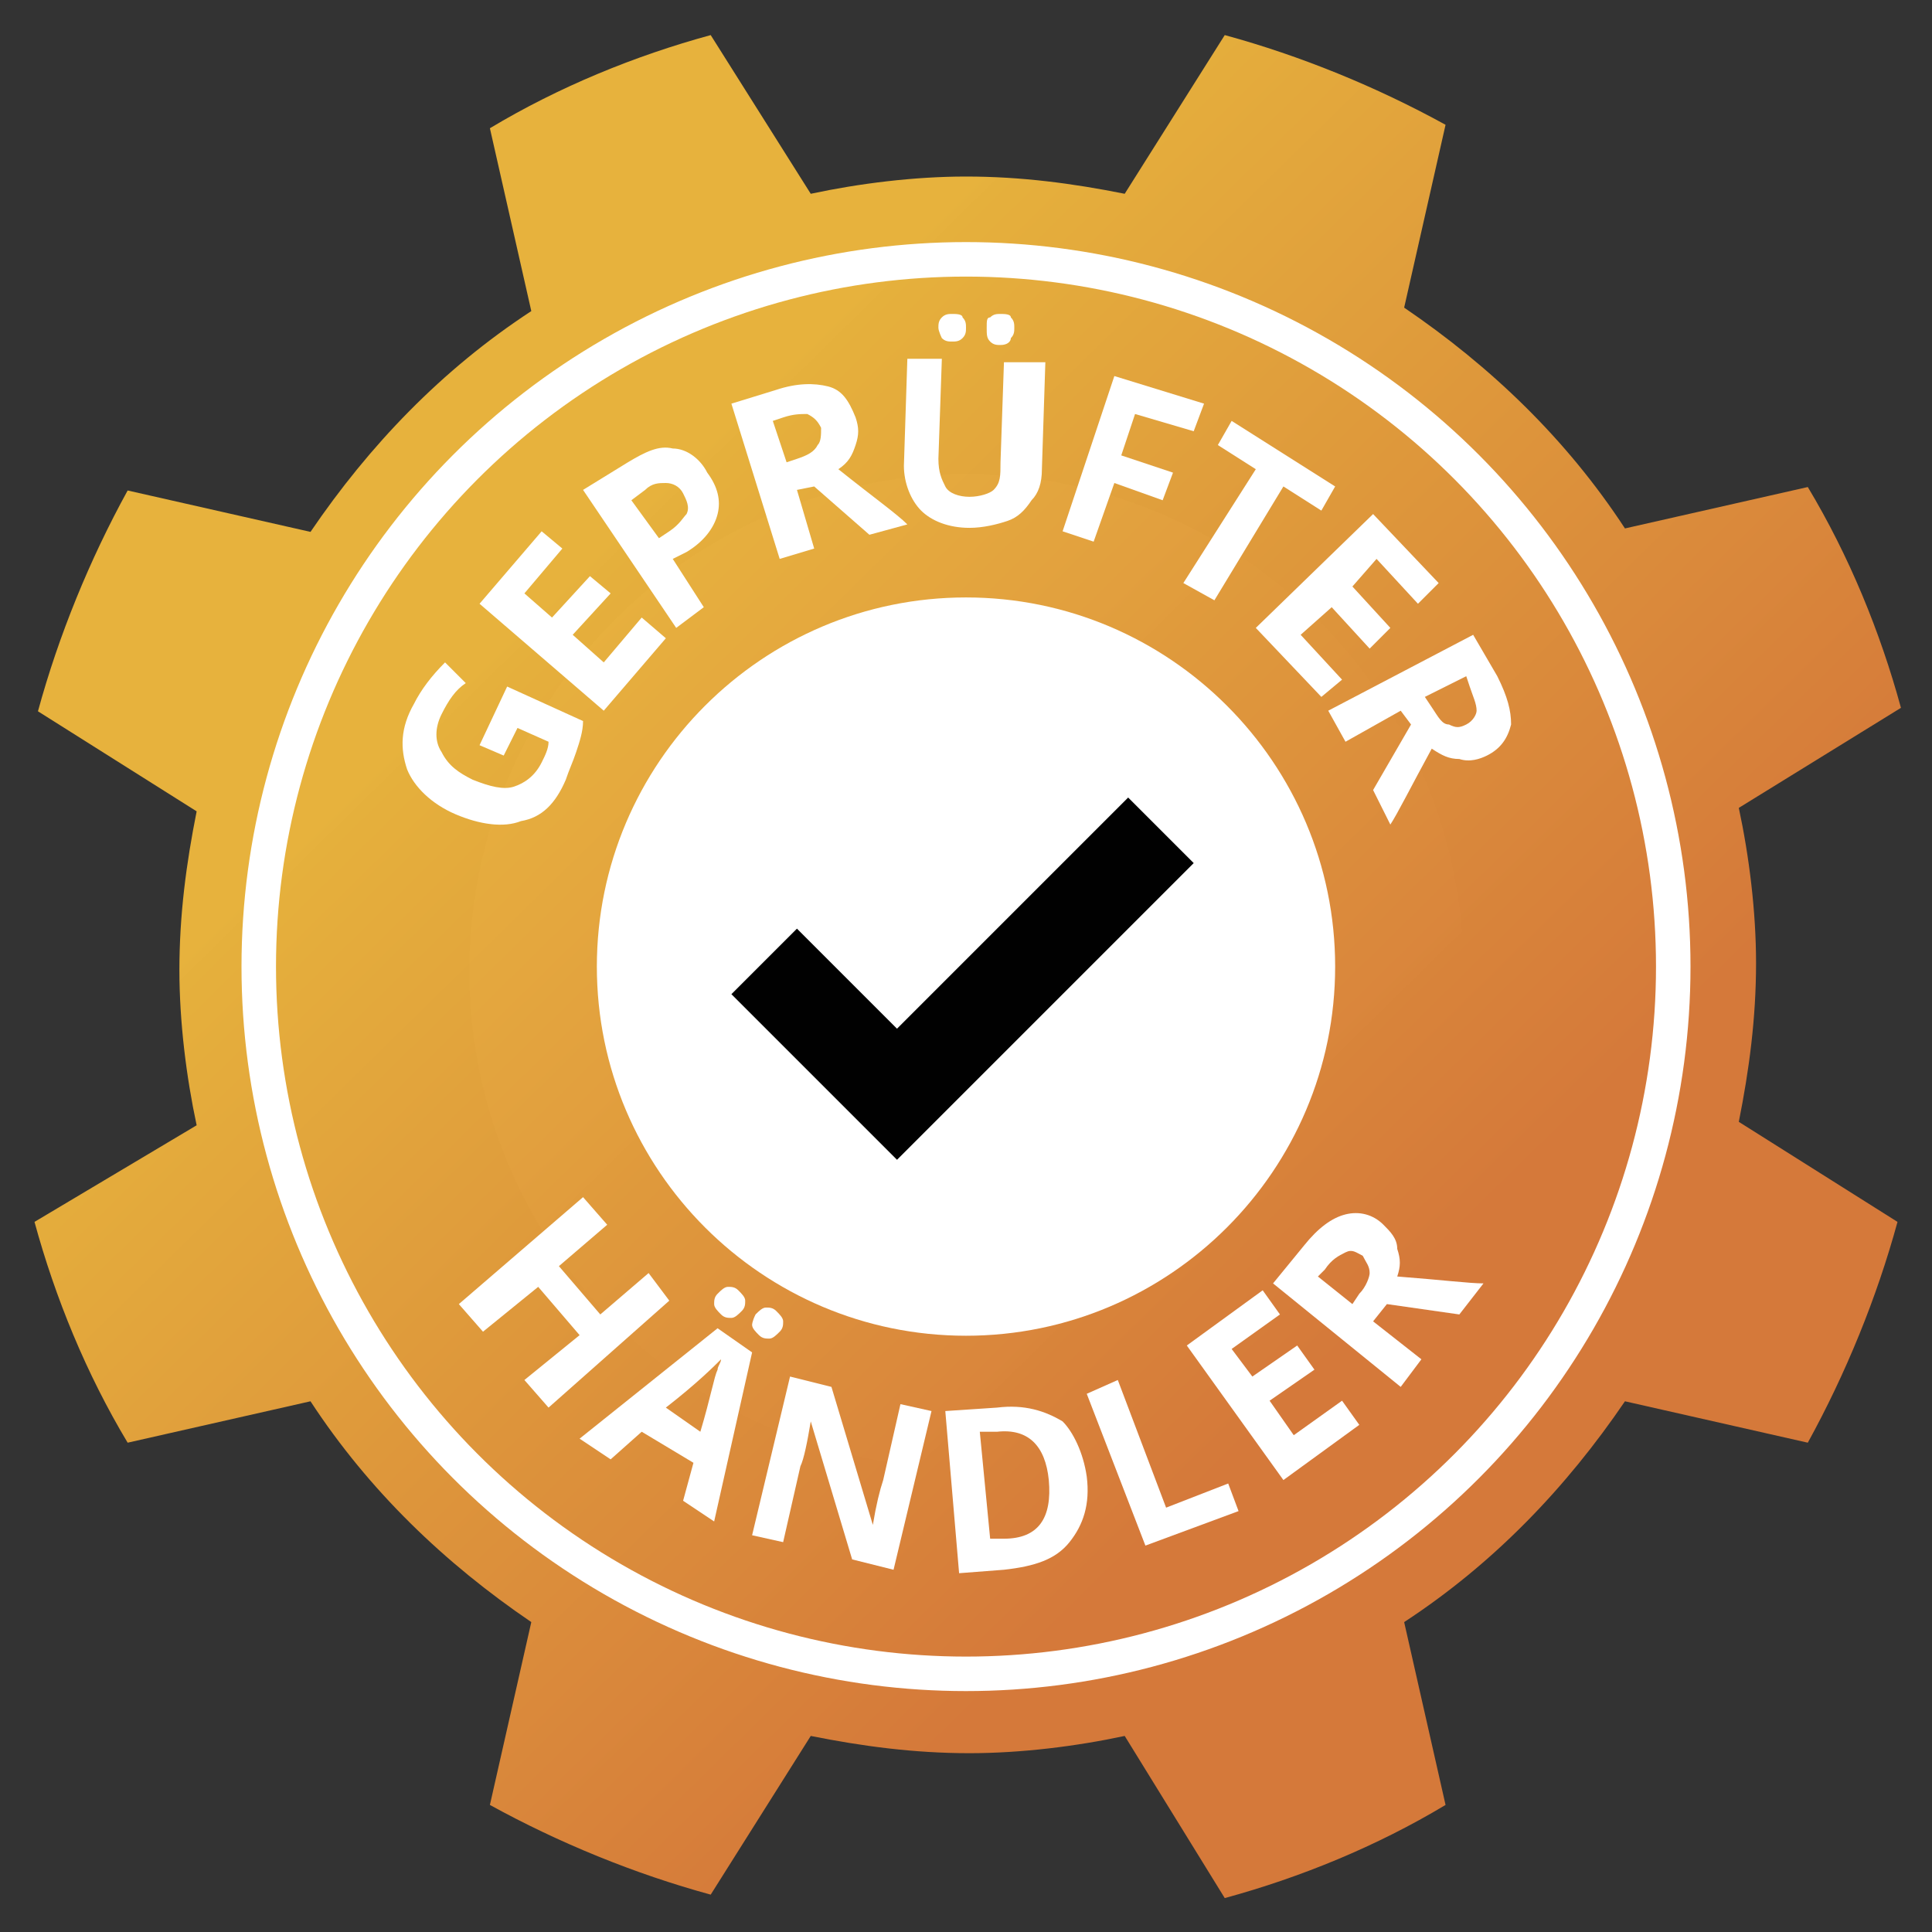 <?xml version="1.0" encoding="utf-8"?>
<!-- Generator: Adobe Illustrator 25.4.1, SVG Export Plug-In . SVG Version: 6.00 Build 0)  -->
<svg version="1.1"
	 id="svg1023" xmlns:cc="http://creativecommons.org/ns#" xmlns:dc="http://purl.org/dc/elements/1.1/" xmlns:rdf="http://www.w3.org/1999/02/22-rdf-syntax-ns#" xmlns:svg="http://www.w3.org/2000/svg"
	 xmlns="http://www.w3.org/2000/svg" xmlns:xlink="http://www.w3.org/1999/xlink" x="0px" y="0px" viewBox="0 0 56 56"
	 style="enable-background:new 0 0 56 56;" xml:space="preserve">
<rect x="0" y="0" width="56" height="56" fill="#333333" stroke="none"/>
<style type="text/css">
	.st0{fill:#FFFFFF;fill-opacity:0.997;}
	.st1{fill:url(#path55-0_00000038373276993914180680000002801123515510230164_);}
	.st2{fill-opacity:0.996;}
	.st3{fill:none;stroke:#FFFFFF;stroke-width:1;stroke-miterlimit:15.118;}
	.st4{fill:#FFFFFF;}
</style>
<g id="layer1" transform="translate(0,-282.183)">
	
		<ellipse id="path1806" transform="matrix(1 -2.937369e-02 2.937369e-02 1 -9.099 0.956)" class="st0" cx="28" cy="310.2" rx="14.4" ry="14.4"/>
	
		<linearGradient id="path55-0_00000165927470124623167030000013955645632356538265_" gradientUnits="userSpaceOnUse" x1="156.228" y1="238.017" x2="206.902" y2="186.417" gradientTransform="matrix(0.441 0 0 -0.441 -52.325 403.56)">
		<stop  offset="0" style="stop-color:#E8B33D;stop-opacity:0.99"/>
		<stop  offset="1" style="stop-color:#D5793A"/>
	</linearGradient>
	<path id="path55-0" style="fill:url(#path55-0_00000165927470124623167030000013955645632356538265_);" d="M20.6,283.2
		c-2.2,0.6-4.4,1.5-6.4,2.7l1.2,5.3c-2.6,1.7-4.7,3.9-6.4,6.4l-5.3-1.2c-1.1,2-2,4.2-2.6,6.4l4.6,2.9c-0.3,1.5-0.5,3-0.5,4.6
		c0,1.5,0.2,3.1,0.5,4.5L1,317.6c0.6,2.2,1.5,4.4,2.7,6.4l5.3-1.2c1.7,2.6,3.9,4.7,6.4,6.4l-1.2,5.3c2,1.1,4.2,2,6.4,2.6l2.9-4.6
		c1.5,0.3,3,0.5,4.6,0.5c1.5,0,3.1-0.2,4.5-0.5l2.9,4.7c2.2-0.6,4.4-1.5,6.4-2.7l-1.2-5.3c2.6-1.7,4.7-3.9,6.4-6.4l5.3,1.2
		c1.1-2,2-4.2,2.6-6.4l-4.6-2.9c0.3-1.5,0.5-3,0.5-4.6c0-1.5-0.2-3.1-0.5-4.5l4.7-2.9c-0.6-2.2-1.5-4.4-2.7-6.4l-5.3,1.2
		c-1.7-2.6-3.9-4.7-6.4-6.4l1.2-5.3c-2-1.1-4.2-2-6.4-2.6l-2.9,4.6c-1.5-0.3-3-0.5-4.6-0.5c-1.5,0-3.1,0.2-4.5,0.5L20.6,283.2z
		 M28,299.5c5.9,0,10.7,4.8,10.7,10.7c0,0,0,0,0,0c0,5.9-4.8,10.7-10.7,10.7c0,0,0,0,0,0c-5.9,0-10.7-4.8-10.7-10.7
		C17.3,304.3,22.1,299.5,28,299.5z"/>
	<path id="rect843-3" class="st2" d="M32.7,305.3L26,312l-2.9-2.9l-1.9,1.9l2.9,2.9l1.9,1.9l1.9-1.9l6.7-6.7L32.7,305.3z"/>
	<circle id="path1806-8" class="st3" cx="28" cy="310.2" r="20.5"/>
</g>
<g id="layer2">
	<g id="text5618">
		<path id="path887" class="st4" d="M13.9,21.6l0.8-1.7l2.2,1c0,0.3-0.1,0.6-0.2,0.9c-0.1,0.3-0.2,0.5-0.3,0.8
			c-0.3,0.7-0.7,1.1-1.3,1.2c-0.5,0.2-1.2,0.1-1.9-0.2c-0.7-0.3-1.2-0.8-1.4-1.3c-0.2-0.6-0.2-1.2,0.2-1.9c0.2-0.4,0.5-0.8,0.9-1.2
			l0.6,0.6c-0.3,0.2-0.5,0.5-0.7,0.9c-0.2,0.4-0.2,0.8,0,1.1c0.2,0.4,0.5,0.6,0.9,0.8c0.5,0.2,0.9,0.3,1.2,0.2
			c0.3-0.1,0.6-0.3,0.8-0.7c0.1-0.2,0.2-0.4,0.2-0.6l-0.9-0.4l-0.4,0.8L13.9,21.6z"/>
		<path id="path889" class="st4" d="M19.3,18.5l-1.8,2.1l-3.6-3.1l1.8-2.1l0.6,0.5l-1.1,1.3l0.8,0.7l1.1-1.2l0.6,0.5l-1.1,1.2
			l0.9,0.8l1.1-1.3L19.3,18.5z"/>
		<path id="path891" class="st4" d="M19.1,15.6l0.3-0.2c0.3-0.2,0.4-0.4,0.5-0.5c0.1-0.2,0-0.4-0.1-0.6c-0.1-0.2-0.3-0.3-0.5-0.3
			c-0.2,0-0.4,0-0.6,0.2l-0.4,0.3L19.1,15.6z M20.5,13.7c0.3,0.4,0.4,0.8,0.3,1.2c-0.1,0.4-0.4,0.8-0.9,1.1l-0.4,0.2l0.9,1.4
			l-0.8,0.6l-2.7-4l1.3-0.8c0.5-0.3,0.9-0.5,1.3-0.4C19.9,13,20.3,13.3,20.5,13.7z"/>
		<path id="path893" class="st4" d="M22.8,13.4l0.3-0.1c0.3-0.1,0.5-0.2,0.6-0.4c0.1-0.1,0.1-0.3,0.1-0.5c-0.1-0.2-0.2-0.3-0.4-0.4
			c-0.2,0-0.4,0-0.7,0.1l-0.3,0.1L22.8,13.4z M23.1,14.2l0.5,1.7l-1,0.3l-1.4-4.5l1.3-0.4c0.6-0.2,1.1-0.2,1.5-0.1
			c0.4,0.1,0.6,0.4,0.8,0.9c0.1,0.3,0.1,0.5,0,0.8c-0.1,0.3-0.2,0.5-0.5,0.7c1,0.8,1.7,1.3,2,1.6l-1.1,0.3l-1.6-1.4L23.1,14.2z"/>
		<path id="path895" class="st4" d="M30.3,10.5l-0.1,3.1c0,0.4-0.1,0.7-0.3,0.9c-0.2,0.3-0.4,0.5-0.7,0.6c-0.3,0.1-0.7,0.2-1.1,0.2
			c-0.6,0-1.1-0.2-1.4-0.5c-0.3-0.3-0.5-0.8-0.5-1.3l0.1-3.1l1,0l-0.1,2.9c0,0.4,0.1,0.6,0.2,0.8c0.1,0.2,0.4,0.3,0.7,0.3
			c0.3,0,0.6-0.1,0.7-0.2c0.2-0.2,0.2-0.4,0.2-0.8l0.1-2.9L30.3,10.5z M27.2,9.5c0-0.1,0-0.2,0.1-0.3c0.1-0.1,0.2-0.1,0.3-0.1
			c0.1,0,0.3,0,0.3,0.1c0.1,0.1,0.1,0.2,0.1,0.3c0,0.1,0,0.2-0.1,0.3c-0.1,0.1-0.2,0.1-0.3,0.1c-0.1,0-0.2,0-0.3-0.1
			C27.3,9.8,27.2,9.6,27.2,9.5z M28.6,9.5c0-0.2,0-0.3,0.1-0.3c0.1-0.1,0.2-0.1,0.3-0.1c0.1,0,0.3,0,0.3,0.1
			c0.1,0.1,0.1,0.2,0.1,0.3c0,0.1,0,0.2-0.1,0.3C29.3,9.9,29.2,10,29,10c-0.1,0-0.2,0-0.3-0.1C28.6,9.8,28.6,9.7,28.6,9.5z"/>
		<path id="path897" class="st4" d="M31.7,15.7l-0.9-0.3l1.5-4.5l2.6,0.8l-0.3,0.8L32.9,12l-0.4,1.2l1.5,0.5l-0.3,0.8L32.3,14
			L31.7,15.7z"/>
		<path id="path899" class="st4" d="M35.2,17.4l-0.9-0.5l2.1-3.3l-1.1-0.7l0.4-0.7l3,1.9l-0.4,0.7l-1.1-0.7L35.2,17.4z"/>
		<path id="path901" class="st4" d="M38.3,20.2l-1.9-2l3.4-3.3l1.9,2l-0.6,0.6l-1.2-1.3L39.2,17l1.1,1.2l-0.6,0.6l-1.1-1.2l-0.9,0.8
			l1.2,1.3L38.3,20.2z"/>
		<path id="path903" class="st4" d="M41.3,20.2l0.2,0.3c0.2,0.3,0.3,0.5,0.5,0.5c0.2,0.1,0.3,0.1,0.5,0c0.2-0.1,0.3-0.3,0.3-0.4
			c0-0.2-0.1-0.4-0.2-0.7l-0.1-0.3L41.3,20.2z M40.6,20.6L39,21.5l-0.5-0.9l4.2-2.2l0.7,1.2c0.3,0.6,0.4,1,0.4,1.4
			c-0.1,0.4-0.3,0.7-0.7,0.9c-0.2,0.1-0.5,0.2-0.8,0.1c-0.3,0-0.5-0.1-0.8-0.3c-0.6,1.1-1,1.9-1.2,2.2l-0.5-1l1.1-1.9L40.6,20.6z"/>
	</g>
	<g id="text5663">
		<path id="path872" class="st4" d="M15.9,40.8L15.2,40l1.6-1.3l-1.2-1.4L14,38.6l-0.7-0.8l3.6-3.1l0.7,0.8l-1.4,1.2l1.2,1.4
			l1.4-1.2l0.6,0.8L15.9,40.8z"/>
		<path id="path874" class="st4" d="M19.8,43.5l0.3-1.1l-1.5-0.9l-0.9,0.8l-0.9-0.6l4-3.2l1,0.7l-1.1,4.9L19.8,43.5z M20.3,41.5
			c0.3-1,0.4-1.6,0.5-1.8c0-0.1,0.1-0.2,0.1-0.3c-0.2,0.2-0.7,0.7-1.6,1.4L20.3,41.5z M20.8,37.5c0.1-0.1,0.2-0.2,0.3-0.2
			c0.1,0,0.2,0,0.3,0.1c0.1,0.1,0.2,0.2,0.2,0.3c0,0.1,0,0.2-0.1,0.3c-0.1,0.1-0.2,0.2-0.3,0.2c-0.1,0-0.2,0-0.3-0.1
			c-0.1-0.1-0.2-0.2-0.2-0.3C20.7,37.7,20.7,37.6,20.8,37.5z M21.9,38.1c0.1-0.1,0.2-0.2,0.3-0.2c0.1,0,0.2,0,0.3,0.1
			c0.1,0.1,0.2,0.2,0.2,0.3c0,0.1,0,0.2-0.1,0.3c-0.1,0.1-0.2,0.2-0.3,0.2c-0.1,0-0.2,0-0.3-0.1c-0.1-0.1-0.2-0.2-0.2-0.3
			C21.8,38.4,21.8,38.3,21.9,38.1z"/>
		<path id="path876" class="st4" d="M25.9,45.5l-1.2-0.3l-1.2-4l0,0c-0.1,0.6-0.2,1.1-0.3,1.3l-0.5,2.2l-0.9-0.2l1.1-4.6l1.2,0.3
			l1.2,4l0,0c0.1-0.6,0.2-1,0.3-1.3l0.5-2.2l0.9,0.2L25.9,45.5z"/>
		<path id="path878" class="st4" d="M31.5,42.8c0.1,0.8-0.1,1.4-0.5,1.9c-0.4,0.5-1,0.7-1.9,0.8l-1.3,0.1l-0.4-4.7l1.5-0.1
			c0.8-0.1,1.4,0.1,1.9,0.4C31.1,41.5,31.4,42.1,31.5,42.8L31.5,42.8z M30.4,42.9c-0.1-1-0.6-1.5-1.5-1.4l-0.5,0l0.3,3.1l0.4,0
			C30.1,44.6,30.5,44,30.4,42.9L30.4,42.9z"/>
		<path id="path880" class="st4" d="M33.2,44.8l-1.7-4.4l0.9-0.4l1.4,3.7l1.8-0.7l0.3,0.8L33.2,44.8z"/>
		<path id="path882" class="st4" d="M39.4,41.3l-2.2,1.6l-2.8-3.9l2.2-1.6l0.5,0.7l-1.4,1l0.6,0.8l1.3-0.9l0.5,0.7l-1.3,0.9l0.7,1
			l1.4-1L39.4,41.3z"/>
		<path id="path884" class="st4" d="M39.2,37.8l0.2-0.3c0.2-0.2,0.3-0.5,0.3-0.6c0-0.2-0.1-0.3-0.2-0.5c-0.2-0.1-0.3-0.2-0.5-0.1
			c-0.2,0.1-0.4,0.2-0.6,0.5L38.2,37L39.2,37.8z M39.8,38.3l1.4,1.1l-0.6,0.8l-3.7-3l0.9-1.1c0.4-0.5,0.8-0.8,1.2-0.9
			c0.4-0.1,0.8,0,1.1,0.3c0.2,0.2,0.4,0.4,0.4,0.7c0.1,0.3,0.1,0.5,0,0.8c1.3,0.1,2.1,0.2,2.5,0.2l-0.7,0.9l-2.1-0.3L39.8,38.3z"/>
	</g>
</g>
</svg>
